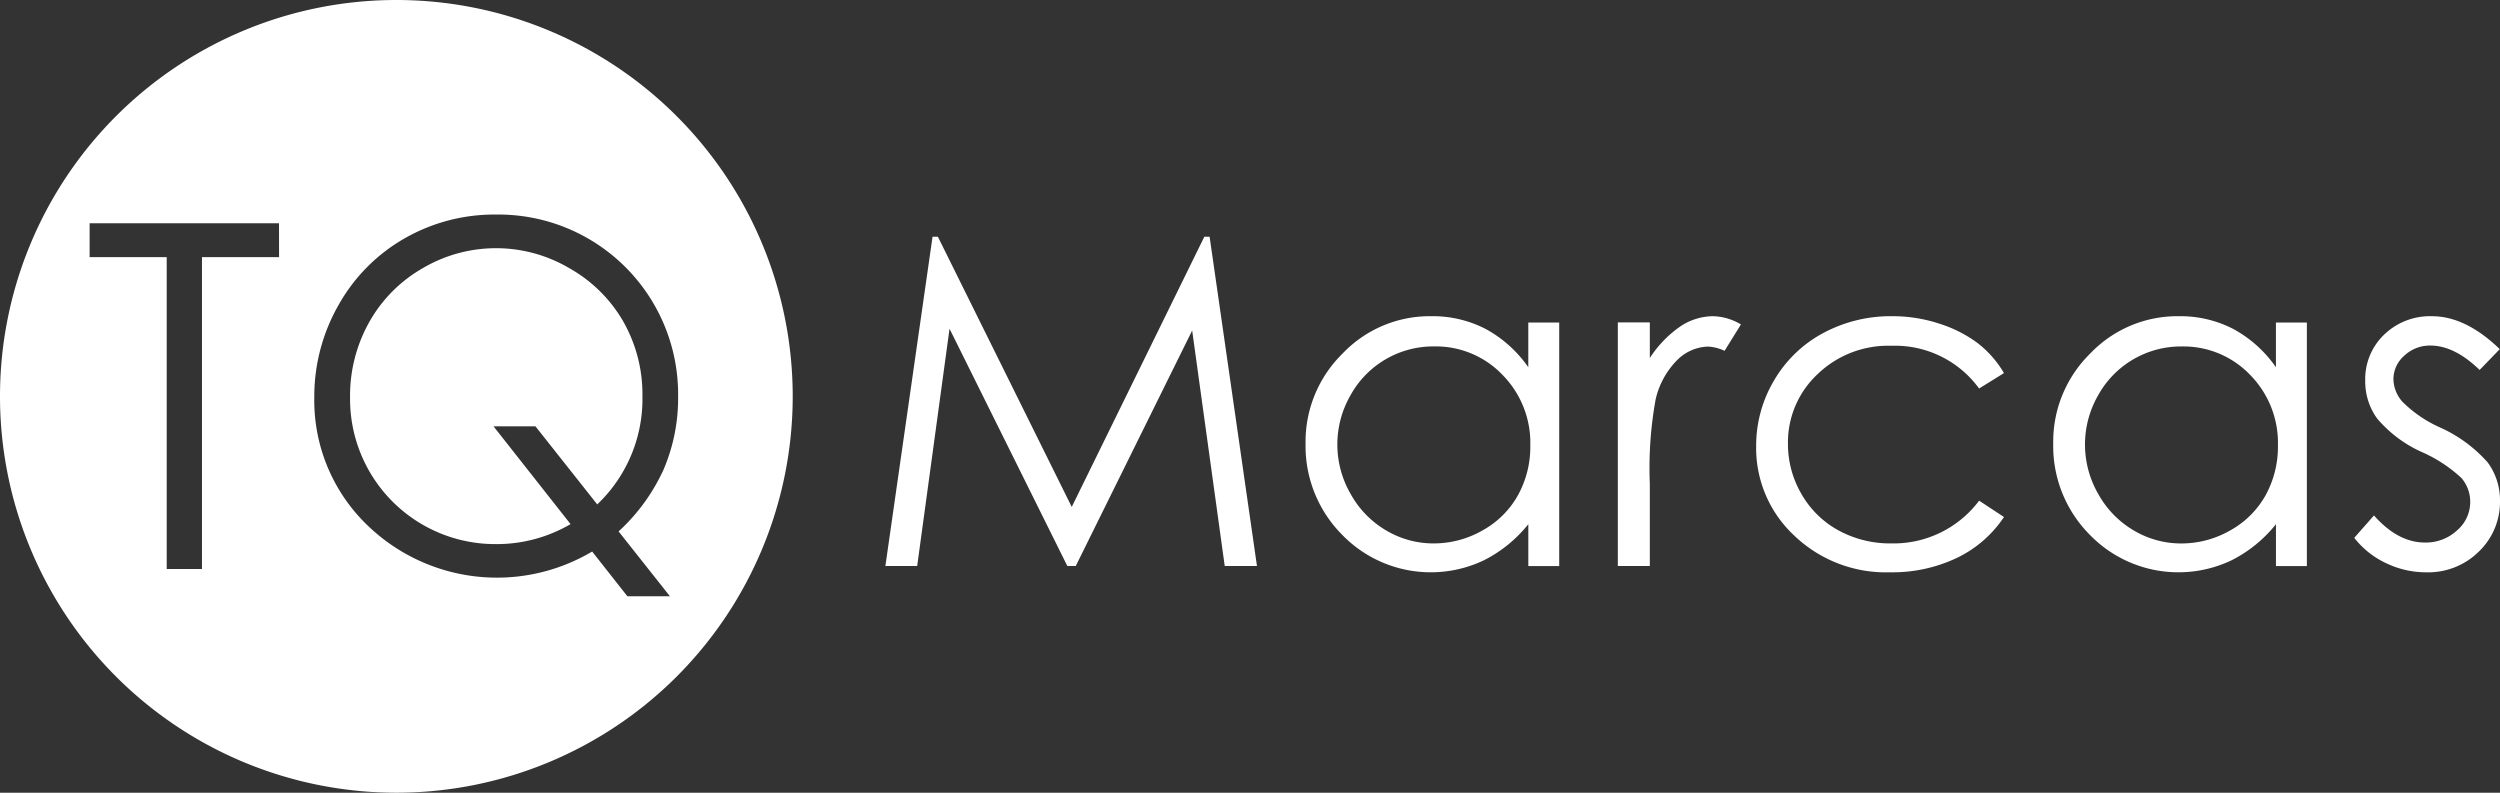 <svg xmlns="http://www.w3.org/2000/svg" width="262.687" height="83.294" viewBox="0 0 262.687 83.294">
  <rect x="0" y="0" width="262.687" height="83.294" fill="#333333" stroke="none"/>
  <g id="Group_72" data-name="Group 72" transform="translate(-95.307 -4743.612)">
    <g id="Group_70" data-name="Group 70">
      <path id="Path_49" data-name="Path 49" d="M222.406,4768.487h-.555l-13.931,28.391-14.065-28.391h-.561l-4.956,34.6h3.341l3.4-24.932,12.378,24.932h.884l12.233-24.745,3.421,24.745h3.388Z" fill="#fff"/>
      <path id="Path_50" data-name="Path 50" d="M255.892,4777.5v4.7a13.006,13.006,0,0,0-4.482-4.023,12.094,12.094,0,0,0-5.7-1.34,12.651,12.651,0,0,0-9.337,3.928,12.97,12.97,0,0,0-3.883,9.456,13.211,13.211,0,0,0,3.847,9.586,12.972,12.972,0,0,0,14.91,2.668,14.086,14.086,0,0,0,4.648-3.785v4.4h3.246V4777.5ZM254.8,4795.66a9.525,9.525,0,0,1-3.724,3.688,10.262,10.262,0,0,1-5.122,1.363,9.7,9.7,0,0,1-5.015-1.375,10.081,10.081,0,0,1-3.723-3.839,10.366,10.366,0,0,1-.012-10.339,9.928,9.928,0,0,1,8.774-5.146,9.685,9.685,0,0,1,7.2,2.985,10.181,10.181,0,0,1,2.926,7.425A10.538,10.538,0,0,1,254.8,4795.66Z" fill="#fff"/>
      <path id="Path_51" data-name="Path 51" d="M275.32,4776.837a6.266,6.266,0,0,0-3.483,1.094,11.863,11.863,0,0,0-3.175,3.3v-3.74H265.3v25.592h3.361v-8.658a40.386,40.386,0,0,1,.611-8.842,8.546,8.546,0,0,1,2.33-4.2,4.762,4.762,0,0,1,3.174-1.354,4.6,4.6,0,0,1,1.74.447l1.719-2.774A5.994,5.994,0,0,0,275.32,4776.837Z" fill="#fff"/>
      <path id="Path_52" data-name="Path 52" d="M294.053,4800.711a11.327,11.327,0,0,1-5.557-1.363,9.98,9.98,0,0,1-3.9-3.827,10.393,10.393,0,0,1-1.42-5.265,9.808,9.808,0,0,1,3.088-7.306,10.688,10.688,0,0,1,7.767-3.006,10.932,10.932,0,0,1,9.23,4.491l2.612-1.622a11.045,11.045,0,0,0-2.8-3.177,13.682,13.682,0,0,0-4.011-2.022,15.673,15.673,0,0,0-4.9-.777,14.989,14.989,0,0,0-7.315,1.788,13.174,13.174,0,0,0-5.14,4.977,13.408,13.408,0,0,0-1.871,6.9,12.547,12.547,0,0,0,4,9.385,13.913,13.913,0,0,0,10.066,3.859,15.771,15.771,0,0,0,7.046-1.523,12.36,12.36,0,0,0,4.927-4.286l-2.612-1.717A11.233,11.233,0,0,1,294.053,4800.711Z" fill="#fff"/>
      <path id="Path_53" data-name="Path 53" d="M334.45,4777.5v4.7a13.024,13.024,0,0,0-4.482-4.023,12.1,12.1,0,0,0-5.7-1.34,12.662,12.662,0,0,0-9.338,3.928,12.971,12.971,0,0,0-3.88,9.456,13.21,13.21,0,0,0,3.845,9.586,12.976,12.976,0,0,0,14.913,2.668,14.1,14.1,0,0,0,4.645-3.785v4.4H337.7V4777.5Zm-1.091,18.164a9.537,9.537,0,0,1-3.726,3.688,10.265,10.265,0,0,1-5.119,1.363,9.712,9.712,0,0,1-5.019-1.375,10.124,10.124,0,0,1-3.723-3.839,10.385,10.385,0,0,1-.012-10.339,9.94,9.94,0,0,1,8.777-5.146,9.69,9.69,0,0,1,7.2,2.985,10.178,10.178,0,0,1,2.923,7.425A10.536,10.536,0,0,1,333.359,4795.66Z" fill="#fff"/>
      <path id="Path_54" data-name="Path 54" d="M356.7,4792.2a14.762,14.762,0,0,0-5-3.67,13.157,13.157,0,0,1-3.96-2.706,3.661,3.661,0,0,1-.943-2.374,3.27,3.27,0,0,1,1.145-2.469,3.9,3.9,0,0,1,2.747-1.059q2.521,0,5.164,2.564l2.116-2.187q-3.579-3.458-7.114-3.46a6.93,6.93,0,0,0-5.03,1.93,6.467,6.467,0,0,0-1.992,4.847,6.638,6.638,0,0,0,1.251,3.972,13.286,13.286,0,0,0,4.713,3.53,14.844,14.844,0,0,1,4.15,2.727,3.842,3.842,0,0,1,.919,2.517,3.929,3.929,0,0,1-1.393,2.988,4.821,4.821,0,0,1-3.371,1.268q-2.828,0-5.35-2.845l-2.072,2.353a9.15,9.15,0,0,0,3.335,2.656,9.669,9.669,0,0,0,4.227.966,7.563,7.563,0,0,0,5.537-2.187,7.218,7.218,0,0,0,2.214-5.339A6.694,6.694,0,0,0,356.7,4792.2Z" fill="#fff"/>
    </g>
    <g id="Group_71" data-name="Group 71">
      <path id="Path_55" data-name="Path 55" d="M136.954,4743.612a41.647,41.647,0,1,0,41.647,41.647A41.647,41.647,0,0,0,136.954,4743.612Zm-12.325,27.018h-8.1v32.77h-3.705v-32.77h-8.1v-3.557h19.9Zm41.069,35.633h-4.47l-3.7-4.7a19.591,19.591,0,0,1-23.645-2.787,18.2,18.2,0,0,1-5.552-13.383,19.368,19.368,0,0,1,2.543-9.72,18.4,18.4,0,0,1,6.922-7,18.96,18.96,0,0,1,9.612-2.517,18.886,18.886,0,0,1,19.152,19.09,19.06,19.06,0,0,1-1.517,7.68,20.111,20.111,0,0,1-4.737,6.524Zm-4.9-28.871a15.052,15.052,0,0,0-5.668-5.6,15.171,15.171,0,0,0-15.387-.011,14.956,14.956,0,0,0-5.629,5.658,15.8,15.8,0,0,0-2.024,7.944,15.248,15.248,0,0,0,15.259,15.4,15.354,15.354,0,0,0,7.909-2.1l-8.09-10.271h4.405l6.489,8.2a15.27,15.27,0,0,0,4.748-11.4A15.427,15.427,0,0,0,160.795,4777.392Z" fill="#fff"/>
    </g>
  </g>
</svg>
